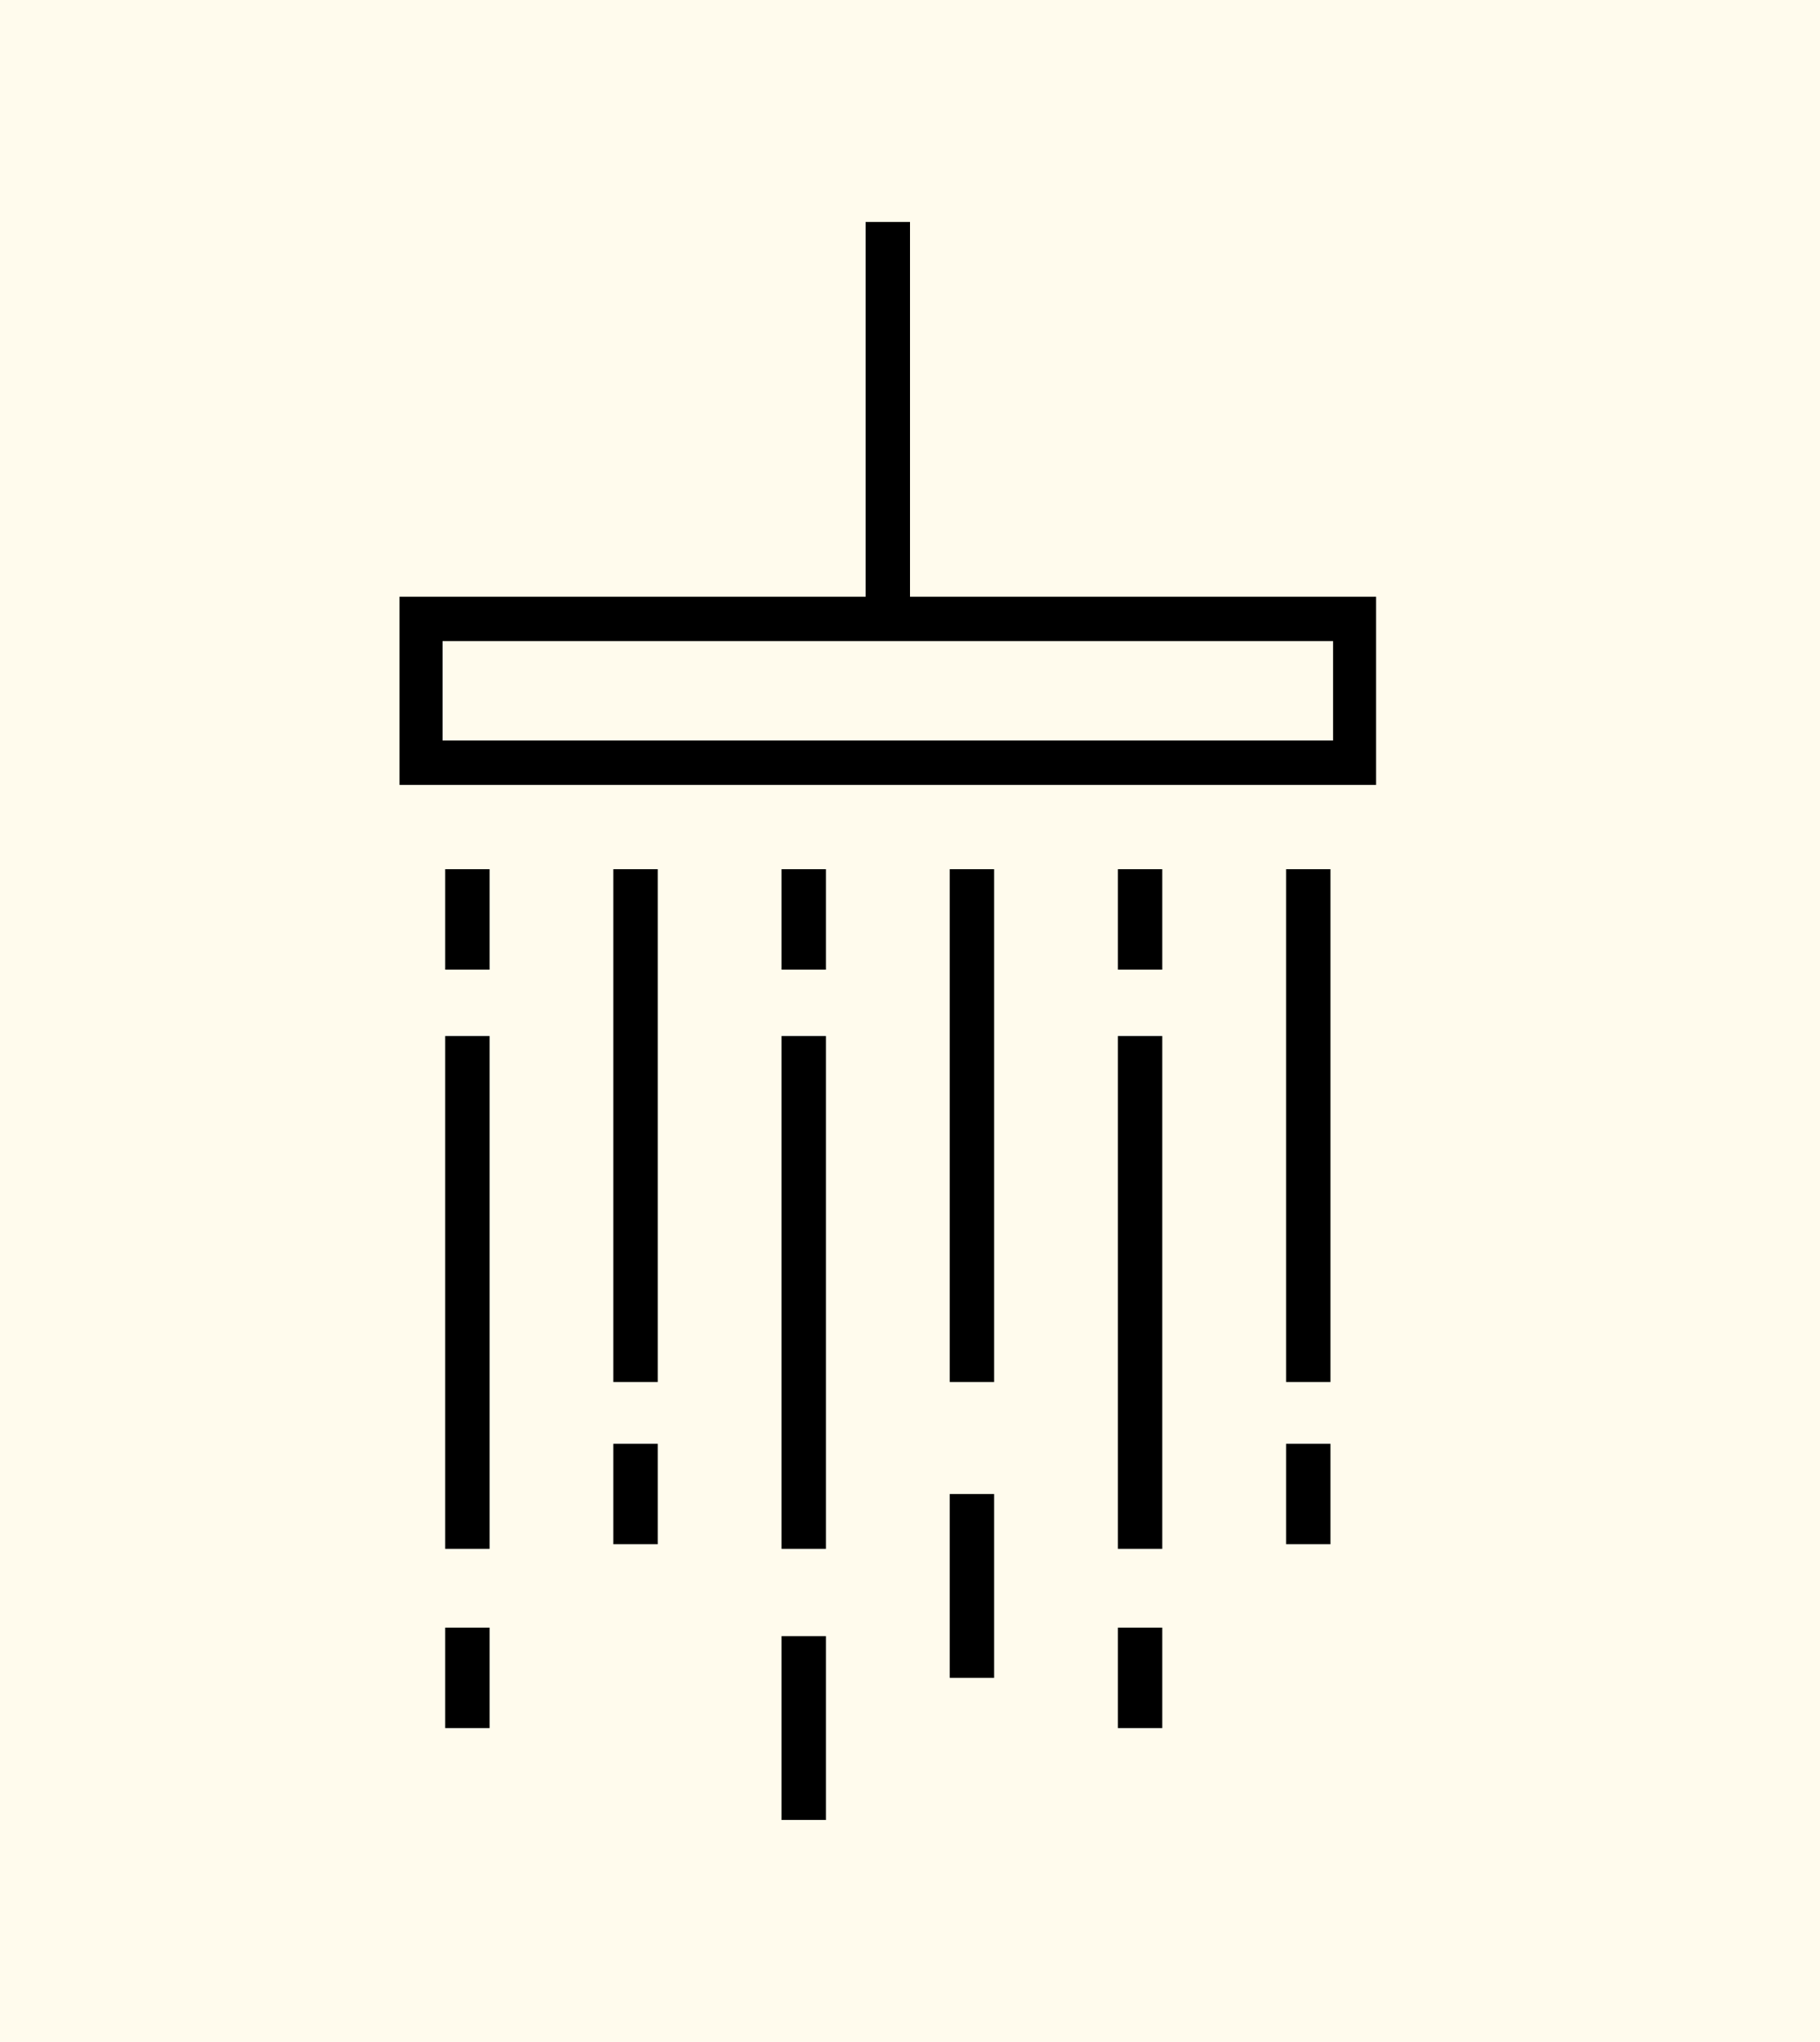 <svg width="41" height="46" viewBox="0 0 41 46" fill="none" xmlns="http://www.w3.org/2000/svg">
<rect width="41" height="46" fill="#FFFBED"/>
<g clip-path="url(#clip0_2180_1318)">
<path d="M30.531 13.943H9.469V17.182H30.531V13.943Z" stroke="black" stroke-miterlimit="10"/>
<path d="M20 5V14.096" stroke="black" stroke-miterlimit="10"/>
<path d="M10.529 23.34V34.892" stroke="black" stroke-miterlimit="10"/>
<path d="M14.317 19.581V31.134" stroke="black" stroke-miterlimit="10"/>
<path d="M18.106 23.34V34.892" stroke="black" stroke-miterlimit="10"/>
<path d="M21.895 19.581V31.134" stroke="black" stroke-miterlimit="10"/>
<path d="M25.683 23.34V34.892" stroke="black" stroke-miterlimit="10"/>
<path d="M29.472 19.581V31.134" stroke="black" stroke-miterlimit="10"/>
<path d="M25.683 36.667V38.93" stroke="black" stroke-miterlimit="10"/>
<path d="M18.106 19.581V21.844" stroke="black" stroke-miterlimit="10"/>
<path d="M29.472 32.526V34.788" stroke="black" stroke-miterlimit="10"/>
<path d="M25.683 19.581V21.844" stroke="black" stroke-miterlimit="10"/>
<path d="M10.529 19.581V21.844" stroke="black" stroke-miterlimit="10"/>
<path d="M10.529 36.667V38.93" stroke="black" stroke-miterlimit="10"/>
<path d="M14.317 32.526V34.788" stroke="black" stroke-miterlimit="10"/>
<path d="M21.895 33.657V37.798" stroke="black" stroke-miterlimit="10"/>
<path d="M18.106 36.859V41" stroke="black" stroke-miterlimit="10"/>
</g>
<defs>
<clipPath id="clip0_2180_1318">
<rect width="22" height="36" fill="white" transform="translate(9 5)"/>
</clipPath>
</defs>
</svg>
